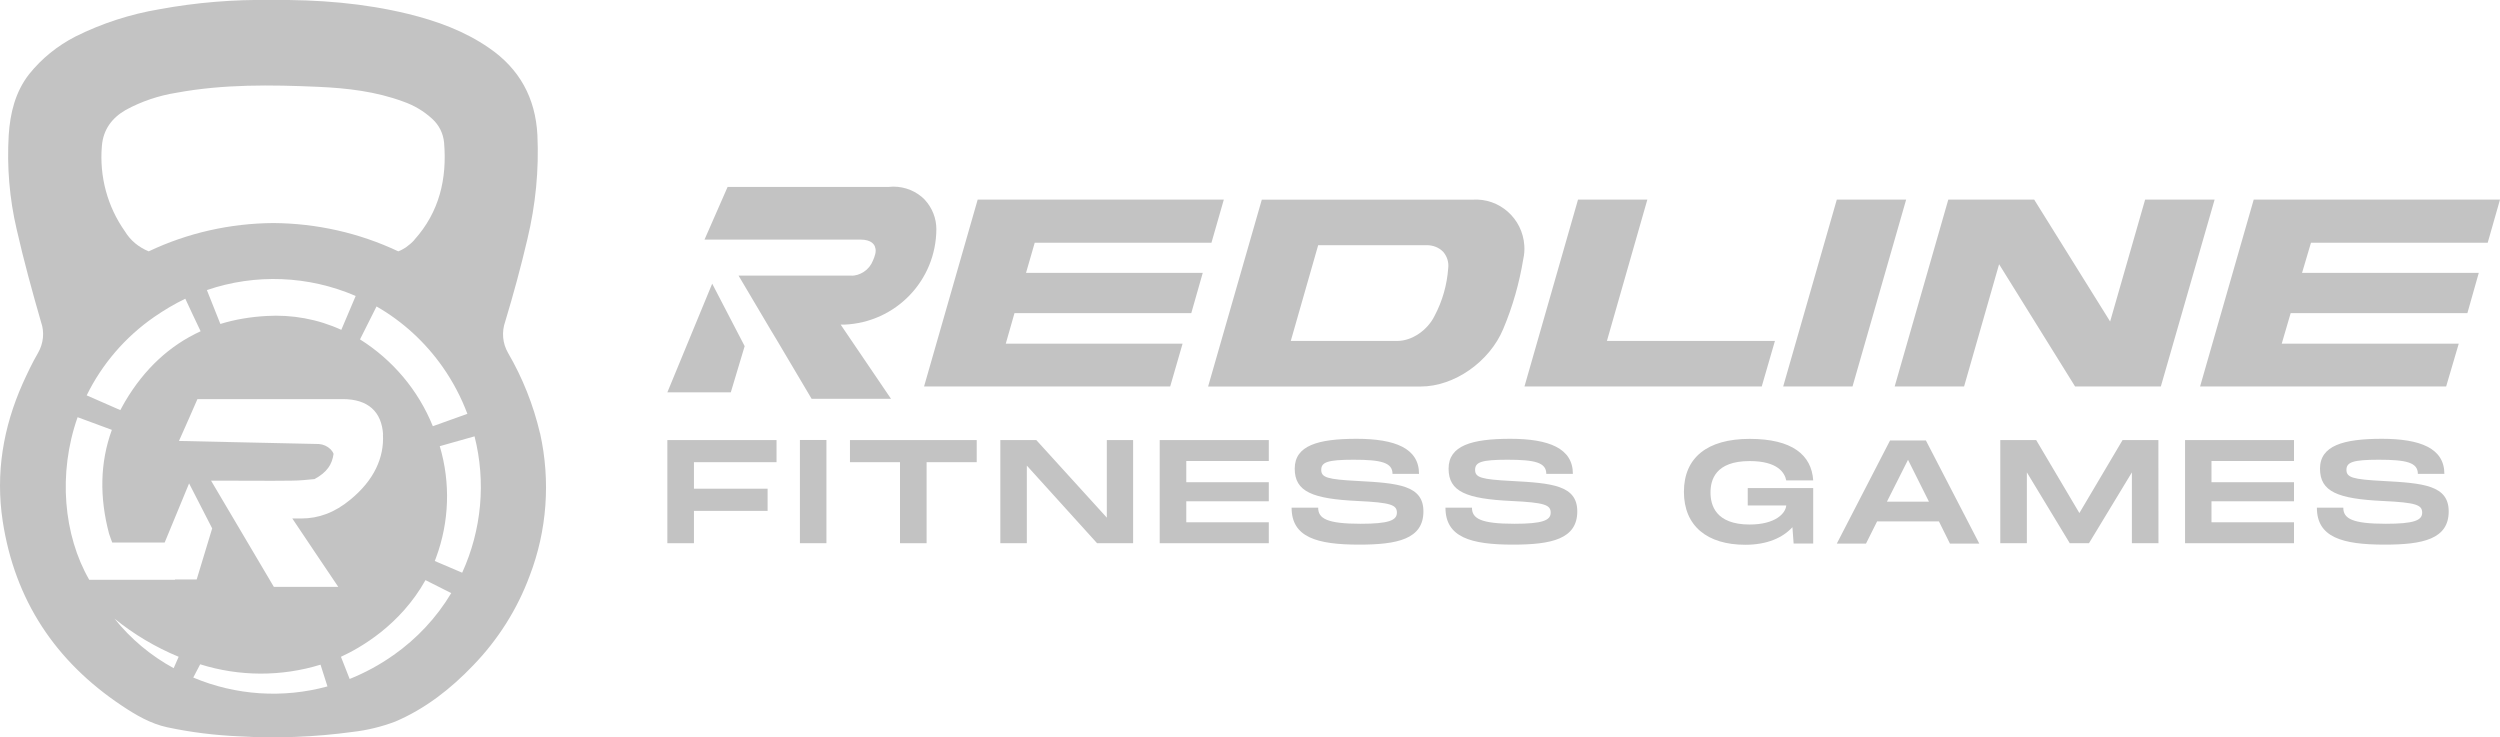 <svg xmlns="http://www.w3.org/2000/svg" id="Layer_1" data-name="Layer 1" viewBox="0 0 335.69 99.01"><defs><style>      .cls-1 {        fill: #c3c3c3;      }    </style></defs><polygon class="cls-1" points="93.18 62.06 93.18 65.62 103.07 65.62 103.07 68.6 93.18 68.6 93.18 72.94 89.61 72.94 89.61 59.09 104.27 59.09 104.27 62.06 93.18 62.06"></polygon><rect class="cls-1" x="107.41" y="59.08" width="3.56" height="13.86"></rect><polygon class="cls-1" points="131.15 62.06 124.42 62.06 124.42 72.94 120.85 72.94 120.85 62.06 114.13 62.06 114.13 59.09 131.15 59.09 131.15 62.06"></polygon><polygon class="cls-1" points="152.15 59.09 152.15 72.94 147.31 72.94 137.88 62.52 137.88 72.94 134.32 72.94 134.32 59.09 139.15 59.09 148.62 69.51 148.62 59.09 152.15 59.09"></polygon><polygon class="cls-1" points="159.29 61.9 159.29 64.75 170.37 64.75 170.37 67.31 159.29 67.31 159.29 70.13 170.37 70.13 170.37 72.94 155.72 72.94 155.72 59.09 170.37 59.09 170.37 61.9 159.29 61.9"></polygon><path class="cls-1" d="M177,68.18c0,1.45,1.19,2.15,5.7,2.15,3.75,0,4.87-.45,4.87-1.49s-.79-1.36-5.29-1.57c-6.04-.29-8.43-1.24-8.43-4.34s3.11-4.01,8.3-4.01,8.39,1.28,8.39,4.71h-3.56c0-1.53-1.53-1.9-5.23-1.9-3.5,0-4.34,.33-4.34,1.36s.84,1.28,4.87,1.49c5.46,.29,8.85,.58,8.85,4.09,0,3.72-3.5,4.46-8.63,4.46-5.68,0-9.07-.99-9.07-4.96h3.57Z"></path><path class="cls-1" d="M197.65,68.18c0,1.45,1.19,2.15,5.7,2.15,3.75,0,4.87-.45,4.87-1.49s-.79-1.36-5.28-1.57c-6.04-.29-8.43-1.24-8.43-4.34s3.1-4.01,8.29-4.01,8.4,1.28,8.4,4.71h-3.57c0-1.53-1.52-1.9-5.23-1.9-3.5,0-4.33,.33-4.33,1.36s.83,1.28,4.87,1.49c5.46,.29,8.85,.58,8.85,4.09,0,3.72-3.5,4.46-8.63,4.46-5.68,0-9.07-.99-9.07-4.96h3.56Z"></path><path class="cls-1" d="M234.68,65.54h8.79v7.44h-2.63l-.16-2.19c-1.3,1.41-3.38,2.36-6.33,2.36-5.11,0-8.24-2.52-8.24-7.11s3.13-7.11,8.83-7.11,8.31,2.15,8.53,5.58h-3.62c-.2-1.03-1.15-2.6-4.91-2.6-4.63,0-5.26,2.56-5.26,4.22s.65,4.3,5.26,4.3c3.44,0,4.83-1.49,4.91-2.56h-5.17v-2.32h0Z"></path><path class="cls-1" d="M259.01,67.36l-2.81-5.62-2.83,5.62h5.64Zm1.33,2.65h-8.29l-1.49,2.98h-3.92l7.15-13.85h4.81l7.17,13.85h-3.94l-1.48-2.98h-.01Z"></path><polygon class="cls-1" points="289.83 72.94 286.26 72.94 286.26 63.43 280.5 72.94 277.92 72.94 272.16 63.43 272.16 72.94 268.59 72.94 268.59 59.09 273.41 59.09 279.21 68.89 285.01 59.09 289.82 59.09 289.83 72.94"></polygon><polygon class="cls-1" points="296.95 61.9 296.95 64.75 308.03 64.75 308.03 67.31 296.95 67.31 296.95 70.13 308.03 70.13 308.03 72.94 293.4 72.94 293.4 59.09 308.03 59.09 308.03 61.9 296.95 61.9"></polygon><path class="cls-1" d="M314.65,68.18c0,1.45,1.2,2.15,5.71,2.15,3.76,0,4.88-.45,4.88-1.49s-.79-1.36-5.29-1.57c-6.04-.29-8.43-1.24-8.43-4.34s3.14-4.01,8.31-4.01,8.39,1.28,8.39,4.71h-3.56c0-1.53-1.53-1.9-5.25-1.9-3.47,0-4.34,.33-4.34,1.36s.87,1.28,4.88,1.49c5.46,.29,8.85,.58,8.85,4.09,0,3.72-3.47,4.46-8.6,4.46-5.71,0-9.1-.99-9.1-4.96h3.55Z"></path><polygon class="cls-1" points="124.08 51.89 131.28 26.8 164.33 26.8 162.67 32.59 138.94 32.59 137.77 36.64 161.5 36.64 159.96 42.05 136.22 42.05 135.05 46.15 158.79 46.15 157.13 51.89 124.08 51.89"></polygon><path class="cls-1" d="M187.62,45.78c1.98,0,4.08-1.45,5.02-3.39,1.03-1.94,1.66-4.13,1.82-6.37,.1-.79-.14-1.57-.66-2.19-.59-.62-1.4-.91-2.23-.91h-14.57l-3.68,12.86h14.3Zm-25.4,6.12l7.21-25.09h28.28c3.62-.25,6.74,2.52,6.97,6.16,.04,.58,0,1.2-.14,1.82-.53,3.22-1.42,6.37-2.69,9.38-1.84,4.42-6.59,7.73-11.07,7.73h-28.56Z"></path><polygon class="cls-1" points="204.7 51.89 211.89 26.8 221.2 26.8 215.77 45.78 238.33 45.78 236.56 51.89 204.7 51.89"></polygon><polygon class="cls-1" points="239.44 51.89 246.64 26.8 255.95 26.8 248.75 51.89 239.44 51.89"></polygon><polygon class="cls-1" points="278.63 51.89 268.43 35.48 263.73 51.89 254.41 51.89 261.61 26.8 273.14 26.8 283.34 43.17 288.04 26.8 297.37 26.8 290.15 51.89 278.63 51.89"></polygon><polygon class="cls-1" points="295.42 51.89 302.62 26.8 335.69 26.8 334.04 32.59 310.31 32.59 309.11 36.64 332.84 36.64 331.31 42.05 307.58 42.05 306.38 46.15 330.15 46.15 328.46 51.89 295.42 51.89"></polygon><polygon class="cls-1" points="95.63 38.09 89.61 52.68 98.13 52.68 99.99 46.48 95.63 38.09"></polygon><path class="cls-1" d="M124.2,26.84c-1.12-1.16-2.66-1.78-4.26-1.78-.2,0-.41,.04-.62,.04h-21.62l-3.1,7.07h20.92c1.58,0,1.89,.74,1.98,.99v.04c.24,.54-.08,1.32-.28,1.78-.24,.62-.67,1.16-1.24,1.53-.52,.33-1.12,.54-1.74,.5h-15.07l4.31,7.28,.82,1.36,4.68,7.9h10.66l-6.76-9.96h.5c6.89-.29,12.32-5.91,12.35-12.82,0-1.45-.55-2.85-1.54-3.93h.01Z"></path><path class="cls-1" d="M72.52,58.18h-.01c-.89-3.8-2.34-7.44-4.29-10.79-.74-1.28-.88-2.81-.38-4.22,1.1-3.64,2.11-7.36,2.98-11.08,1.1-4.59,1.56-9.26,1.34-13.97-.26-4.96-2.4-8.89-6.52-11.7-3.3-2.27-6.97-3.6-10.83-4.55C48.86,.42,42.76-.07,36.38,0c-5.02-.08-10.03,.33-14.96,1.24-3.94,.66-7.76,1.9-11.32,3.68-2.4,1.24-4.51,2.94-6.19,5.04-1.87,2.4-2.55,5.25-2.74,8.19-.25,4.26,.1,8.52,1.07,12.65,.95,4.18,2.08,8.31,3.27,12.44,.49,1.36,.33,2.89-.42,4.18-.75,1.28-1.41,2.69-2.03,4.05C.42,57.39-.61,63.55,.36,69.96c1.62,10.62,7.07,18.84,15.99,24.79,1.89,1.26,3.85,2.42,6.12,2.91,3.16,.67,6.37,1.07,9.6,1.21,5.1,.3,10.21,.1,15.27-.59,1.95-.22,3.87-.69,5.71-1.38,4.05-1.72,7.48-4.41,10.5-7.57,3.32-3.44,5.9-7.5,7.57-12.01,2.34-6.08,2.82-12.77,1.4-19.14ZM13.68,19.61c.17-2.19,1.33-3.76,3.19-4.84,2.13-1.16,4.45-1.94,6.85-2.32,6.3-1.16,12.67-1.07,19.02-.79,3.87,.17,7.74,.62,11.41,1.98,1.44,.5,2.76,1.28,3.89,2.32,.91,.83,1.47,1.94,1.59,3.18,.41,4.88-.64,9.34-3.99,13.06v.02c-.34,.37-.72,.7-1.13,.99-.33,.21-.67,.41-1.03,.54-5.25-2.48-10.97-3.76-16.78-3.8-5.79,.04-11.51,1.32-16.73,3.8-1.33-.54-2.45-1.45-3.2-2.69-2.34-3.31-3.44-7.36-3.09-11.45ZM62.76,55.57h-.01s-4.63,1.66-4.63,1.66c-1.96-4.84-5.38-8.89-9.78-11.66l2.22-4.42c3.53,2.02,6.57,4.83,8.89,8.14,1.36,1.94,2.47,4.05,3.31,6.28Zm-15-15.83l-1.93,4.55c-3.17-1.45-6.62-2.07-10.08-1.86-2.09,.12-4.16,.45-6.16,1.07-.6-1.53-1.21-3.06-1.81-4.55,6.53-2.23,13.65-1.94,19.98,.79Zm-27.04,2.81c1.32-.91,2.71-1.74,4.16-2.44h0c.68,1.48,1.37,2.92,2.06,4.37-4.16,1.91-7.55,5.05-10.14,9.43-.22,.37-.44,.79-.64,1.16l-4.52-1.98c2.06-4.21,5.19-7.85,9.08-10.54Zm-10.3,13.47l4.6,1.7c-1.61,4.42-1.66,9.09-.38,13.93,.12,.41,.29,.79,.43,1.2h7.04c1.1-2.65,2.19-5.29,3.28-7.94l3.1,6.04c-.69,2.27-1.39,4.54-2.08,6.86h-2.91v.04H11.98c-3.43-5.95-4.23-14.26-1.56-21.83Zm12.9,33.7c-3.07-1.67-5.77-3.93-7.94-6.65,2.6,2.11,5.51,3.84,8.61,5.12-.22,.52-.45,1.02-.67,1.53Zm2.63,1.26l.93-1.78c5.26,1.65,10.9,1.67,16.16,.05h0s.93,2.92,.93,2.92c-5.97,1.63-12.31,1.21-18.02-1.19Zm10.82-12.18l-8.43-14.26h1.71c3.02,0,6.02,.04,9.05,0,1.15,0,2.28-.13,3.13-.21,1.69-.91,2.37-1.98,2.56-3.39-.1-.25-.24-.45-.41-.62-.42-.41-.98-.66-1.57-.7l-18.78-.41c.83-1.86,1.66-3.72,2.48-5.62h19.52c3.39,0,5.22,1.69,5.41,4.75h-.02c.18,3.1-1.2,6.16-4.39,8.76-2.08,1.73-4.26,2.52-6.55,2.52h-1.23c2.09,3.14,4.09,6.08,6.17,9.18h-8.65Zm16.07,9.16c-1.83,1.3-3.81,2.37-5.89,3.21-.39-1-.78-1.99-1.17-2.98,2.59-1.19,7.96-4.23,11.35-10.29h0s.01,0,.01,0c0,0,0,0,0,0l3.45,1.74c-1.98,3.31-4.61,6.11-7.74,8.32Zm9.22-11.06l-3.68-1.57c.05-.16,.12-.28,.17-.45,1.78-4.8,1.96-10.05,.5-14.97l4.67-1.32c1.55,6.11,.96,12.56-1.66,18.31Z"></path></svg>